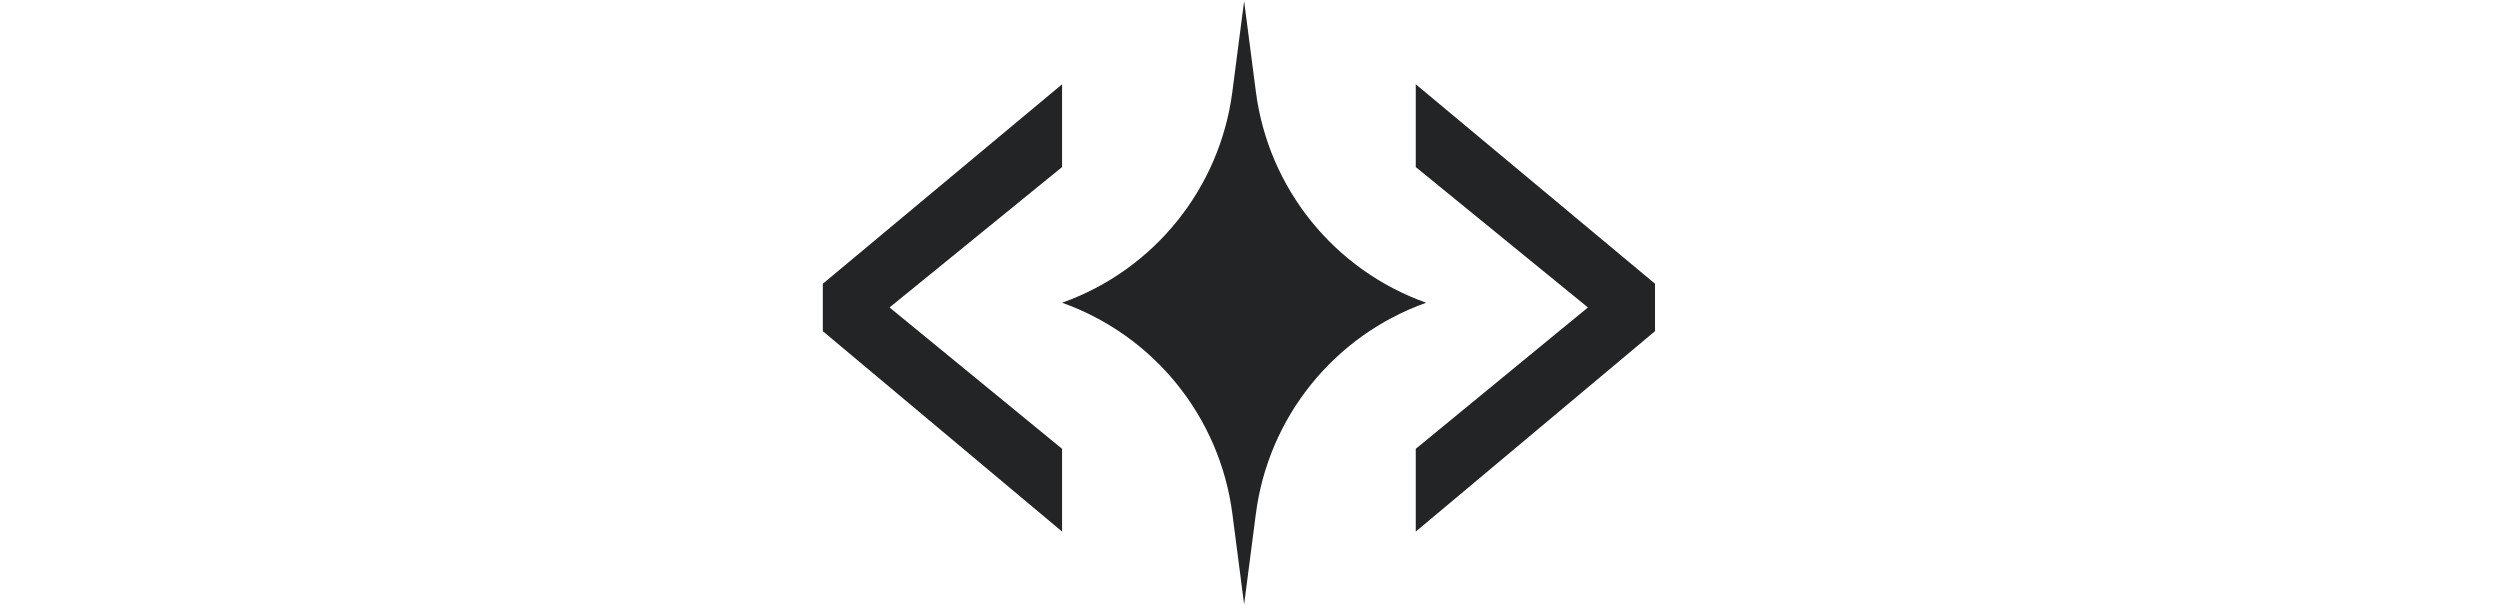 <svg xmlns="http://www.w3.org/2000/svg" width="241" height="59" viewBox="0 0 241 59" fill="none">
  <path d="M159.543 31.925L136.479 51.245V43.265L153.075 29.639L136.479 16.105V8.125L159.543 27.352V31.925Z" fill="#222425"/>
  <path d="M102.384 51.245L79.32 31.925V27.352L102.384 8.125V16.105L85.751 29.639L102.384 43.265V51.245Z" fill="#222425"/>
  <path d="M119.933 0.103L121.065 8.836C122.274 18.167 128.618 26.03 137.482 29.184C128.618 32.338 122.274 40.201 121.065 49.532L119.933 58.265L118.801 49.532C117.592 40.201 111.249 32.338 102.384 29.184C111.249 26.03 117.592 18.167 118.801 8.836L119.933 0.103Z" fill="#222425"/>
</svg>
